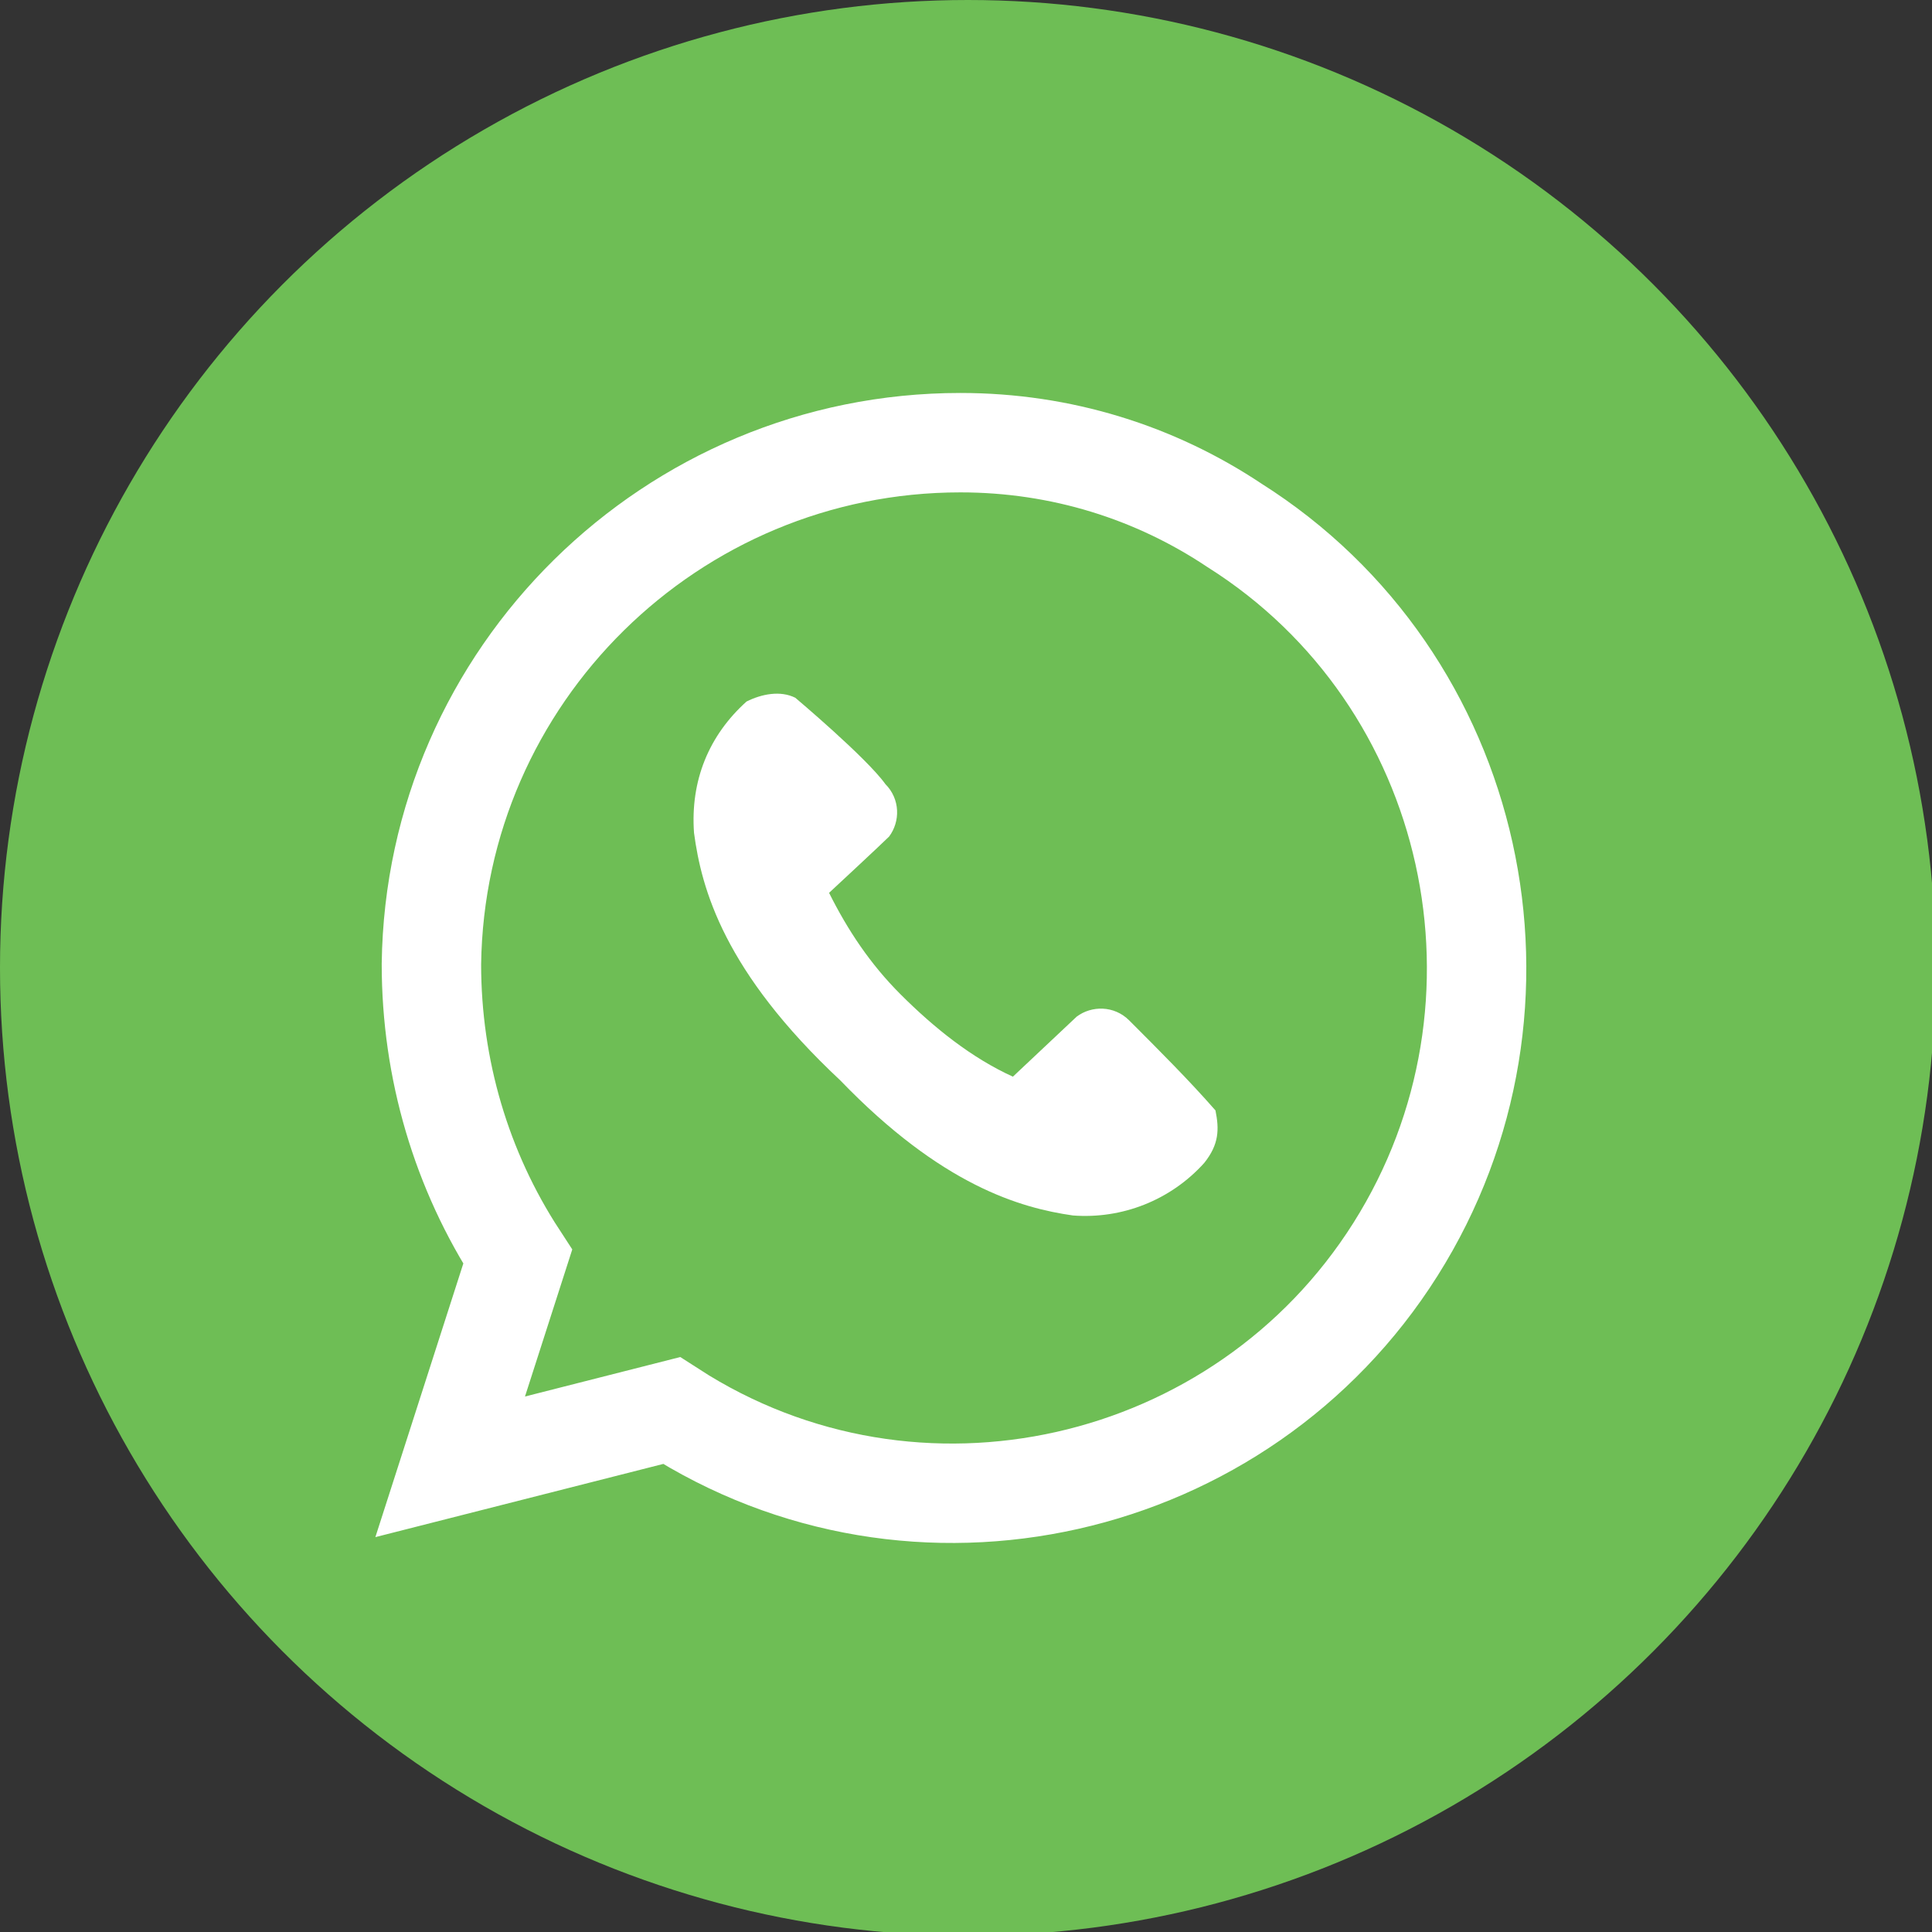 <?xml version="1.0" encoding="utf-8"?>
<!-- Generator: Adobe Illustrator 26.0.0, SVG Export Plug-In . SVG Version: 6.00 Build 0)  -->
<svg version="1.1" id="Layer_1" xmlns="http://www.w3.org/2000/svg" xmlns:xlink="http://www.w3.org/1999/xlink" x="0px" y="0px"
	 viewBox="0 0 51.5 51.5" style="enable-background:new 0 0 51.5 51.5;" xml:space="preserve">
<rect x="0" y="0" width="51.5" height="51.5" fill="#333333" stroke="none"/>
<style type="text/css">
	.st0{fill:#6EBE55;}
	.st1{fill:none;stroke:#FFFFFF;stroke-width:2.65;stroke-miterlimit:10;}
	.st2{fill:#FFFFFF;}
</style>
<g id="Layer_2_00000011749088072977249800000003525021918004286897_">
	<g id="text">
		<circle class="st0" cx="25.8" cy="25.8" r="25.8"/>
		<path class="st1" d="M25.6,11.8c-7.7,0-14,6.2-14.1,13.9c0,2.8,0.8,5.5,2.3,7.8l-1.8,5.6l5.9-1.5c6.5,4.2,15.2,2.2,19.3-4.3
			s2.2-15.2-4.3-19.3C30.8,12.6,28.3,11.8,25.6,11.8L25.6,11.8z"/>
		<path class="st2" d="M32.4,29.6c-0.7-0.8-1.5-1.6-2.3-2.4c-0.4-0.4-1-0.4-1.4-0.1L27,28.7c-1.1-0.5-2.1-1.3-3-2.2
			c-0.8-0.8-1.4-1.7-1.9-2.7c0,0,1.4-1.3,1.6-1.5c0.3-0.4,0.3-1-0.1-1.4c-0.5-0.7-2.4-2.3-2.4-2.3c-0.4-0.2-0.9-0.1-1.3,0.1
			c-1,0.9-1.5,2.1-1.4,3.5c0.2,1.5,0.8,3.7,3.9,6.6c2.7,2.8,4.8,3.4,6.2,3.6c1.3,0.1,2.6-0.4,3.5-1.4C32.5,30.5,32.5,30.1,32.4,29.6
			z"/>
	</g>
</g>
</svg>
